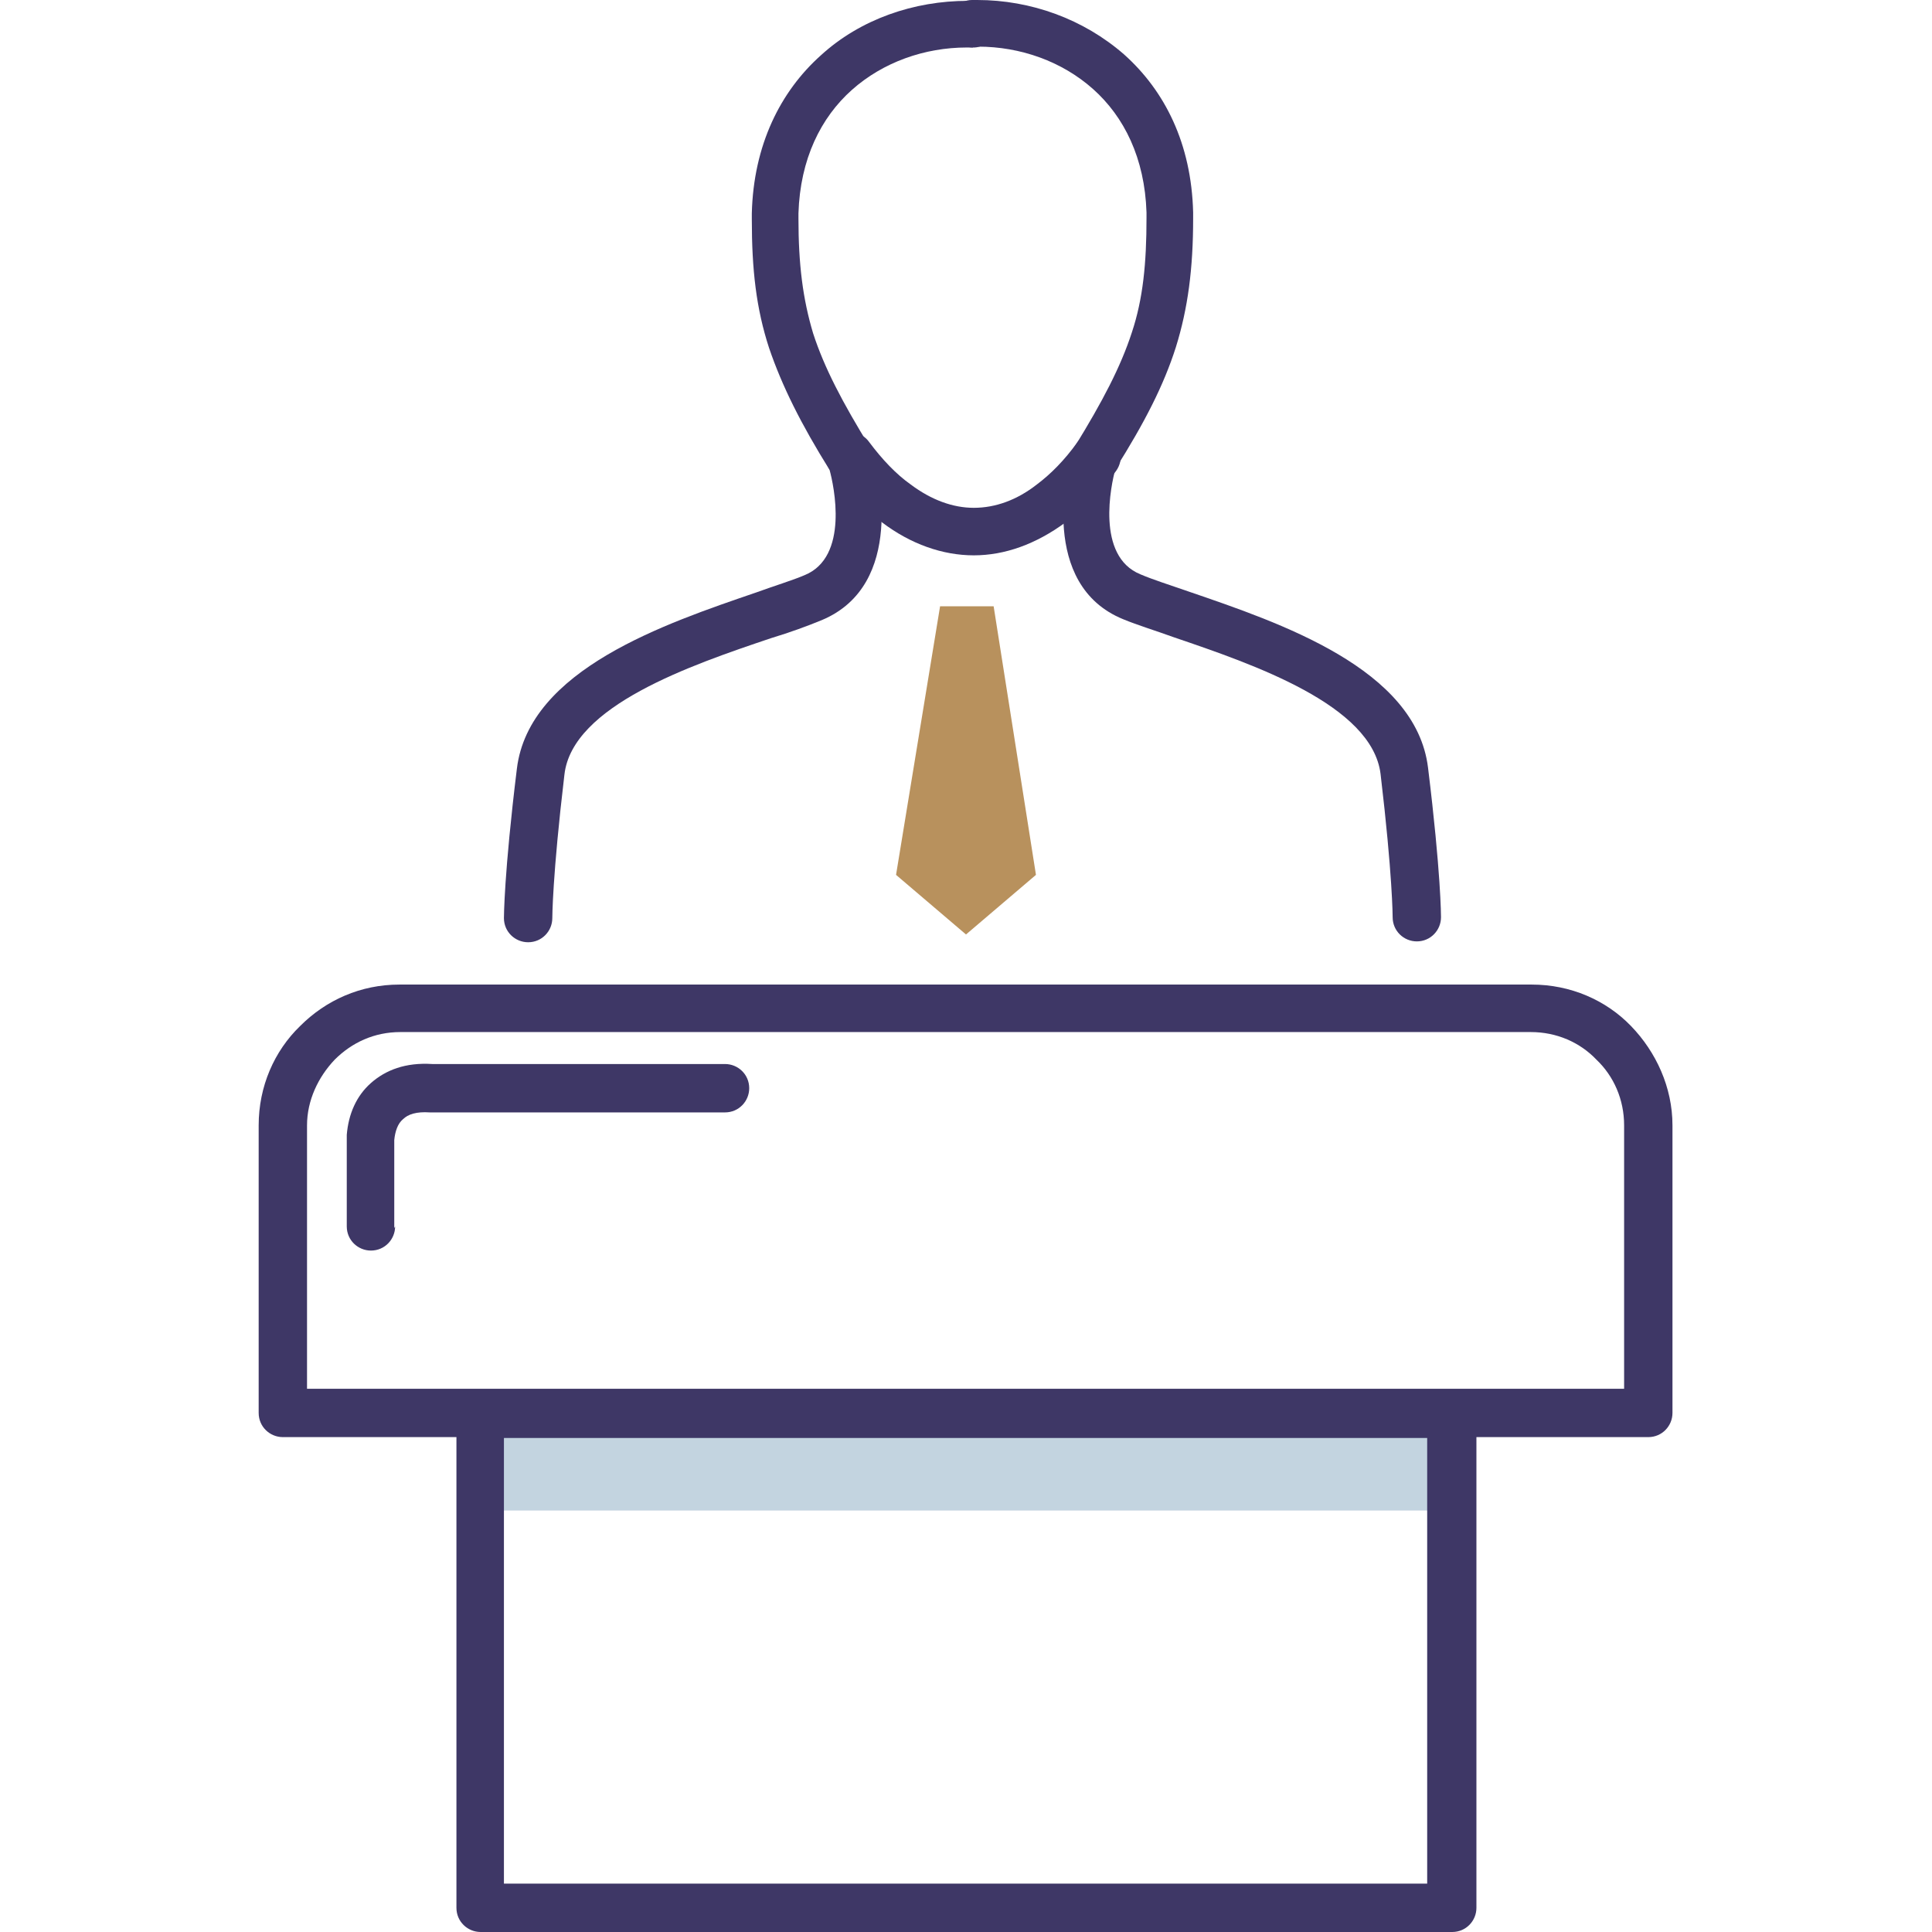 <svg width="72" height="72" viewBox="0 0 72 72" fill="none" xmlns="http://www.w3.org/2000/svg">
<g clip-path="url(#clip0_5354_5996)">
<path d="M14.918 36.692H57.082C58.53 36.692 59.85 37.271 60.783 38.237C61.717 39.203 62.328 40.522 62.328 41.938V52.656C62.328 53.139 61.942 53.557 61.427 53.557H61.395H10.541C10.058 53.557 9.64 53.171 9.64 52.656V52.624V41.938C9.64 40.49 10.219 39.17 11.185 38.237C12.15 37.271 13.438 36.692 14.886 36.692H14.918ZM57.082 38.462H14.918C13.953 38.462 13.116 38.848 12.472 39.492C11.861 40.136 11.442 41.005 11.442 41.938V51.755H60.526V41.938C60.526 40.973 60.139 40.104 59.496 39.492C58.884 38.848 58.015 38.462 57.05 38.462H57.082Z" fill="#3E3766"/>
<path d="M54.088 52.688H17.911V56.293H54.088V52.688Z" fill="#C3D4E0"/>
<path d="M17.912 51.787H17.944H54.121C54.603 51.787 55.022 52.173 55.022 52.688V52.721V71.099C55.022 71.582 54.636 72 54.121 72H54.089H17.912C17.429 72 17.01 71.614 17.01 71.099V71.067V52.688C17.01 52.206 17.396 51.787 17.912 51.787ZM53.187 53.59H18.78V70.198H53.187V53.59ZM36.258 0C36.74 0 37.159 0.418 37.127 0.901C37.127 1.384 36.708 1.802 36.225 1.77H36.032C34.455 1.77 32.91 2.317 31.751 3.347C30.593 4.377 29.82 5.922 29.756 7.95V8.143C29.756 9.849 29.917 11.136 30.303 12.424C30.721 13.711 31.397 14.999 32.427 16.672C32.492 16.769 32.524 16.865 32.556 16.962C32.717 17.509 33.779 21.79 30.625 23.11C30.078 23.335 29.466 23.56 28.726 23.785C25.765 24.783 21.323 26.296 21.034 28.871C20.583 32.669 20.583 34.214 20.583 34.214C20.583 34.697 20.197 35.115 19.682 35.115C19.199 35.115 18.78 34.729 18.78 34.214C18.78 34.214 18.78 32.572 19.263 28.645C19.714 24.944 24.799 23.238 28.179 22.08C28.887 21.822 29.531 21.629 29.981 21.436C31.655 20.76 31.076 18.088 30.915 17.509C29.852 15.803 29.144 14.387 28.662 12.971C28.179 11.49 28.018 10.042 28.018 8.175V7.95C28.082 5.407 29.08 3.412 30.593 2.06C32.073 0.708 34.069 0.032 36.064 0.032H36.258V0Z" fill="#3E3766"/>
<path d="M30.947 17.541C30.657 17.155 30.721 16.576 31.14 16.286C31.526 15.996 32.105 16.061 32.395 16.479C32.878 17.123 33.393 17.67 33.94 18.056C34.712 18.636 35.517 18.925 36.29 18.925C37.094 18.925 37.899 18.636 38.639 18.056C39.154 17.67 39.669 17.155 40.152 16.479C40.442 16.093 40.989 15.996 41.407 16.286C41.793 16.576 41.89 17.123 41.6 17.541C41.021 18.346 40.377 18.99 39.701 19.473C38.607 20.277 37.448 20.696 36.29 20.696C35.131 20.696 33.94 20.277 32.878 19.473C32.202 18.99 31.558 18.314 30.979 17.541H30.947ZM14.725 45.704C14.725 46.187 14.339 46.605 13.824 46.605C13.341 46.605 12.923 46.219 12.923 45.704V42.421C12.923 42.389 12.923 42.357 12.923 42.292C12.987 41.52 13.277 40.844 13.824 40.361C14.371 39.878 15.111 39.589 16.109 39.653H27.02C27.503 39.653 27.921 40.039 27.921 40.554C27.921 41.037 27.535 41.456 27.02 41.456H16.109H16.045H16.012C15.53 41.423 15.208 41.52 15.015 41.713C14.822 41.874 14.725 42.164 14.693 42.486V45.768L14.725 45.704Z" fill="#3E3766"/>
<path fill-rule="evenodd" clip-rule="evenodd" d="M33.393 32.604L36 34.825L38.607 32.604L37.03 22.595H35.034L33.393 32.604Z" fill="#B8915D"/>
<path d="M36.257 1.77C35.775 1.77 35.356 1.384 35.356 0.901C35.356 0.418 35.742 0 36.225 0H36.418C38.414 0 40.377 0.708 41.89 2.028C43.403 3.38 44.401 5.343 44.465 7.918V8.143C44.465 10.01 44.272 11.49 43.821 12.939C43.37 14.355 42.662 15.739 41.568 17.477C41.407 18.056 40.828 20.728 42.502 21.404C42.952 21.597 43.564 21.79 44.304 22.047C47.683 23.206 52.769 24.912 53.219 28.613C53.702 32.54 53.702 34.149 53.702 34.181C53.702 34.664 53.316 35.083 52.801 35.083C52.318 35.083 51.9 34.697 51.9 34.181C51.9 34.181 51.9 32.637 51.449 28.839C51.127 26.264 46.686 24.751 43.757 23.753C43.049 23.496 42.405 23.303 41.858 23.077C38.703 21.79 39.766 17.477 39.927 16.93C39.959 16.833 39.991 16.737 40.055 16.64C41.085 14.966 41.761 13.679 42.18 12.392C42.598 11.136 42.727 9.817 42.727 8.111V7.918C42.662 5.89 41.89 4.345 40.731 3.315C39.573 2.285 38.028 1.738 36.45 1.738H36.257V1.77Z" fill="#3E3766"/>
</g>
<defs>
<clipPath id="clip0_5354_5996">
<rect width="72" height="72" fill="white"/>
</clipPath>
</defs>
</svg>
